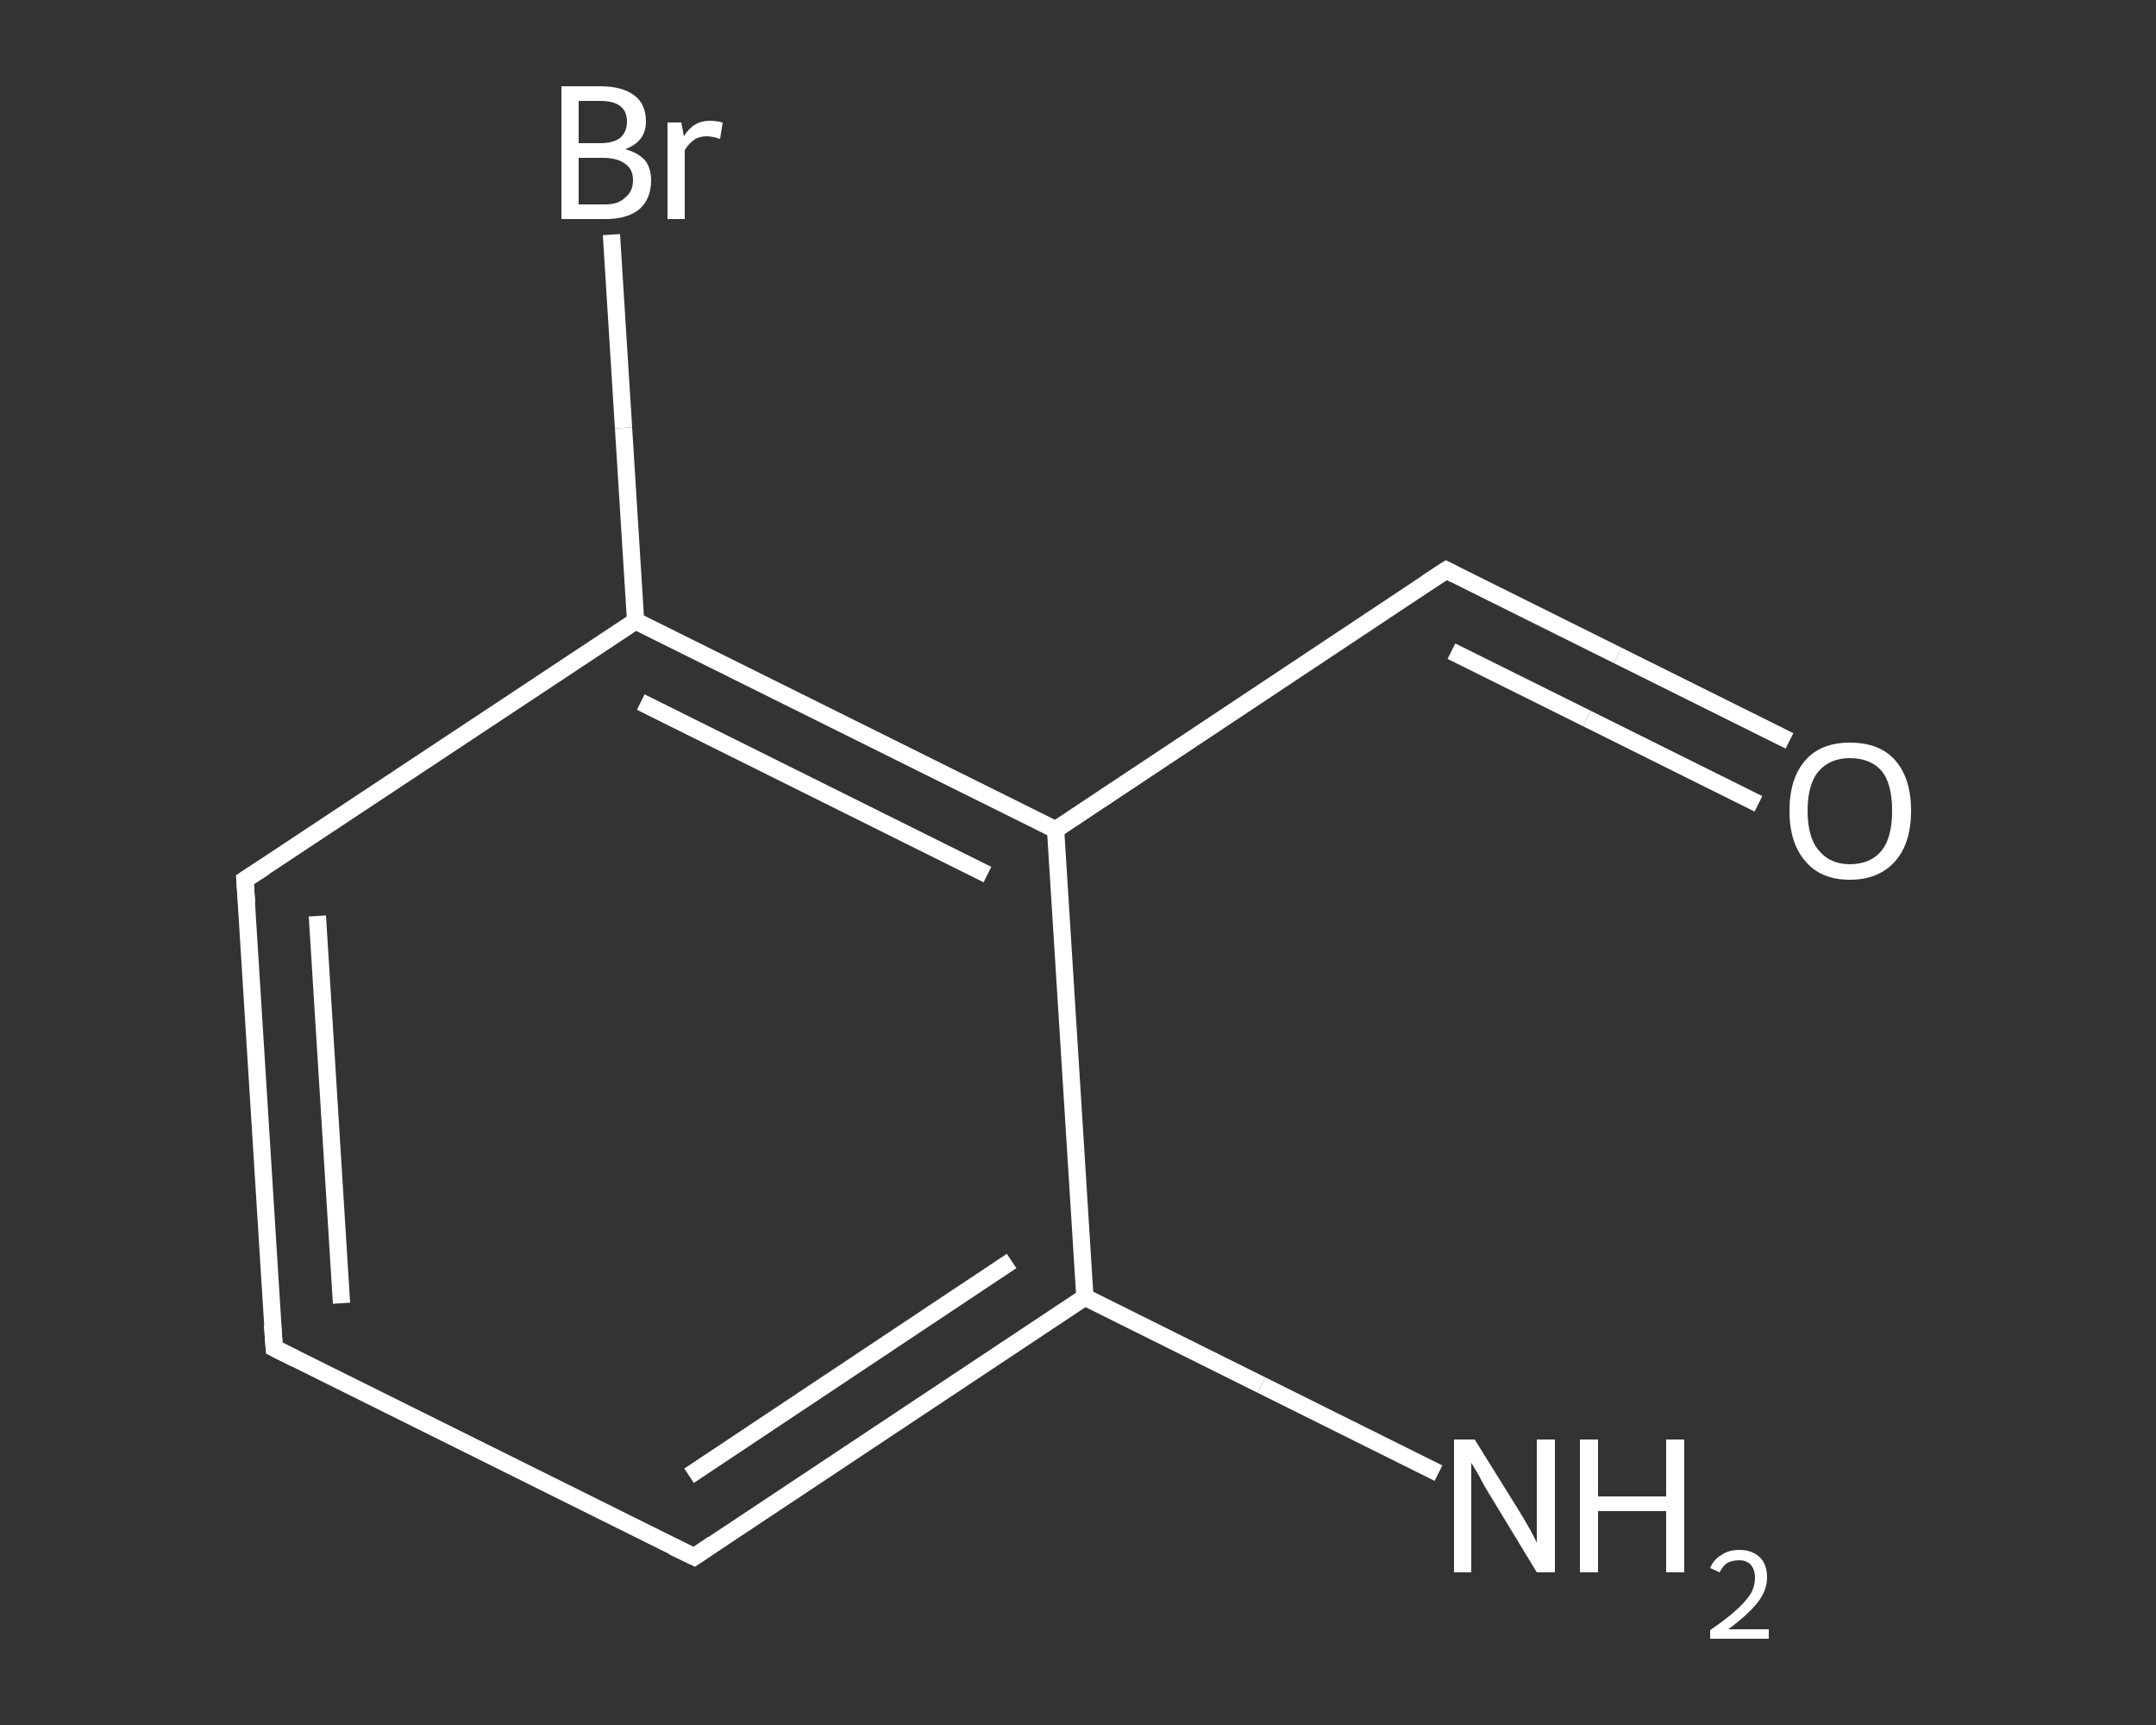 <?xml version='1.0' encoding='iso-8859-1'?>
<svg version='1.1' baseProfile='full'
              xmlns='http://www.w3.org/2000/svg'
                      xmlns:rdkit='http://www.rdkit.org/xml'
                      xmlns:xlink='http://www.w3.org/1999/xlink'
                  xml:space='preserve'
width='250px' height='200px' viewBox='0 0 250 200'>
<rect x="0" y="0" width="250" height="200" fill="#333333" stroke="none"/>
<!-- END OF HEADER -->
<rect style='opacity:1.0;fill:transparent;stroke:none' width='250.0' height='200.0' x='0.0' y='0.0'> </rect>
<path class='bond-0 atom-0 atom-1' d='M 166.8,170.8 L 146.3,160.6' style='fill:none;fill-rule:evenodd;stroke:#FFFFFF;stroke-width:2.0px;stroke-linecap:butt;stroke-linejoin:miter;stroke-opacity:1' />
<path class='bond-0 atom-0 atom-1' d='M 146.3,160.6 L 125.8,150.4' style='fill:none;fill-rule:evenodd;stroke:#FFFFFF;stroke-width:2.0px;stroke-linecap:butt;stroke-linejoin:miter;stroke-opacity:1' />
<path class='bond-1 atom-1 atom-2' d='M 125.8,150.4 L 80.5,180.5' style='fill:none;fill-rule:evenodd;stroke:#FFFFFF;stroke-width:2.0px;stroke-linecap:butt;stroke-linejoin:miter;stroke-opacity:1' />
<path class='bond-1 atom-1 atom-2' d='M 117.3,146.2 L 79.9,171.1' style='fill:none;fill-rule:evenodd;stroke:#FFFFFF;stroke-width:2.0px;stroke-linecap:butt;stroke-linejoin:miter;stroke-opacity:1' />
<path class='bond-2 atom-2 atom-3' d='M 80.5,180.5 L 31.8,156.3' style='fill:none;fill-rule:evenodd;stroke:#FFFFFF;stroke-width:2.0px;stroke-linecap:butt;stroke-linejoin:miter;stroke-opacity:1' />
<path class='bond-3 atom-3 atom-4' d='M 31.8,156.3 L 28.4,102.0' style='fill:none;fill-rule:evenodd;stroke:#FFFFFF;stroke-width:2.0px;stroke-linecap:butt;stroke-linejoin:miter;stroke-opacity:1' />
<path class='bond-3 atom-3 atom-4' d='M 39.6,151.1 L 36.8,106.2' style='fill:none;fill-rule:evenodd;stroke:#FFFFFF;stroke-width:2.0px;stroke-linecap:butt;stroke-linejoin:miter;stroke-opacity:1' />
<path class='bond-4 atom-4 atom-5' d='M 28.4,102.0 L 73.7,72.0' style='fill:none;fill-rule:evenodd;stroke:#FFFFFF;stroke-width:2.0px;stroke-linecap:butt;stroke-linejoin:miter;stroke-opacity:1' />
<path class='bond-5 atom-5 atom-6' d='M 73.7,72.0 L 72.3,49.6' style='fill:none;fill-rule:evenodd;stroke:#FFFFFF;stroke-width:2.0px;stroke-linecap:butt;stroke-linejoin:miter;stroke-opacity:1' />
<path class='bond-5 atom-5 atom-6' d='M 72.3,49.6 L 70.9,27.2' style='fill:none;fill-rule:evenodd;stroke:#FFFFFF;stroke-width:2.0px;stroke-linecap:butt;stroke-linejoin:miter;stroke-opacity:1' />
<path class='bond-6 atom-5 atom-7' d='M 73.7,72.0 L 122.4,96.2' style='fill:none;fill-rule:evenodd;stroke:#FFFFFF;stroke-width:2.0px;stroke-linecap:butt;stroke-linejoin:miter;stroke-opacity:1' />
<path class='bond-6 atom-5 atom-7' d='M 74.3,81.4 L 114.5,101.4' style='fill:none;fill-rule:evenodd;stroke:#FFFFFF;stroke-width:2.0px;stroke-linecap:butt;stroke-linejoin:miter;stroke-opacity:1' />
<path class='bond-7 atom-7 atom-8' d='M 122.4,96.2 L 167.7,66.1' style='fill:none;fill-rule:evenodd;stroke:#FFFFFF;stroke-width:2.0px;stroke-linecap:butt;stroke-linejoin:miter;stroke-opacity:1' />
<path class='bond-8 atom-8 atom-9' d='M 167.7,66.1 L 187.6,76.0' style='fill:none;fill-rule:evenodd;stroke:#FFFFFF;stroke-width:2.0px;stroke-linecap:butt;stroke-linejoin:miter;stroke-opacity:1' />
<path class='bond-8 atom-8 atom-9' d='M 187.6,76.0 L 207.5,85.9' style='fill:none;fill-rule:evenodd;stroke:#FFFFFF;stroke-width:2.0px;stroke-linecap:butt;stroke-linejoin:miter;stroke-opacity:1' />
<path class='bond-8 atom-8 atom-9' d='M 168.3,75.5 L 184.0,83.3' style='fill:none;fill-rule:evenodd;stroke:#FFFFFF;stroke-width:2.0px;stroke-linecap:butt;stroke-linejoin:miter;stroke-opacity:1' />
<path class='bond-8 atom-8 atom-9' d='M 184.0,83.3 L 203.9,93.2' style='fill:none;fill-rule:evenodd;stroke:#FFFFFF;stroke-width:2.0px;stroke-linecap:butt;stroke-linejoin:miter;stroke-opacity:1' />
<path class='bond-9 atom-7 atom-1' d='M 122.4,96.2 L 125.8,150.4' style='fill:none;fill-rule:evenodd;stroke:#FFFFFF;stroke-width:2.0px;stroke-linecap:butt;stroke-linejoin:miter;stroke-opacity:1' />
<path d='M 82.7,179.0 L 80.5,180.5 L 78.0,179.3' style='fill:none;stroke:#FFFFFF;stroke-width:2.0px;stroke-linecap:butt;stroke-linejoin:miter;stroke-opacity:1;' />
<path d='M 34.2,157.5 L 31.8,156.3 L 31.6,153.6' style='fill:none;stroke:#FFFFFF;stroke-width:2.0px;stroke-linecap:butt;stroke-linejoin:miter;stroke-opacity:1;' />
<path d='M 28.6,104.7 L 28.4,102.0 L 30.7,100.5' style='fill:none;stroke:#FFFFFF;stroke-width:2.0px;stroke-linecap:butt;stroke-linejoin:miter;stroke-opacity:1;' />
<path d='M 165.4,67.6 L 167.7,66.1 L 168.7,66.6' style='fill:none;stroke:#FFFFFF;stroke-width:2.0px;stroke-linecap:butt;stroke-linejoin:miter;stroke-opacity:1;' />
<path class='atom-0' d='M 171.0 166.9
L 176.1 175.1
Q 176.6 175.9, 177.4 177.3
Q 178.2 178.8, 178.2 178.9
L 178.2 166.9
L 180.3 166.9
L 180.3 182.3
L 178.2 182.3
L 172.8 173.4
Q 172.1 172.3, 171.5 171.1
Q 170.8 169.9, 170.6 169.6
L 170.6 182.3
L 168.6 182.3
L 168.6 166.9
L 171.0 166.9
' fill='#FFFFFF'/>
<path class='atom-0' d='M 183.2 166.9
L 185.3 166.9
L 185.3 173.5
L 193.2 173.5
L 193.2 166.9
L 195.3 166.9
L 195.3 182.3
L 193.2 182.3
L 193.2 175.2
L 185.3 175.2
L 185.3 182.3
L 183.2 182.3
L 183.2 166.9
' fill='#FFFFFF'/>
<path class='atom-0' d='M 198.3 181.8
Q 198.7 180.8, 199.6 180.3
Q 200.4 179.7, 201.7 179.7
Q 203.2 179.7, 204.1 180.6
Q 204.9 181.4, 204.9 182.9
Q 204.9 184.4, 203.8 185.8
Q 202.7 187.2, 200.4 188.9
L 205.1 188.9
L 205.1 190.0
L 198.3 190.0
L 198.3 189.0
Q 200.2 187.7, 201.3 186.7
Q 202.4 185.7, 203.0 184.8
Q 203.5 183.9, 203.5 182.9
Q 203.5 182.0, 203.0 181.4
Q 202.5 180.9, 201.7 180.9
Q 200.9 180.9, 200.3 181.2
Q 199.8 181.5, 199.4 182.3
L 198.3 181.8
' fill='#FFFFFF'/>
<path class='atom-6' d='M 72.5 17.3
Q 74.0 17.7, 74.8 18.6
Q 75.5 19.5, 75.5 20.9
Q 75.5 23.0, 74.2 24.2
Q 72.8 25.4, 70.2 25.4
L 65.1 25.4
L 65.1 10.0
L 69.6 10.0
Q 72.2 10.0, 73.6 11.1
Q 74.9 12.1, 74.9 14.1
Q 74.9 16.4, 72.5 17.3
M 67.1 11.7
L 67.1 16.6
L 69.6 16.6
Q 71.1 16.6, 71.9 16.0
Q 72.7 15.3, 72.7 14.1
Q 72.7 11.7, 69.6 11.7
L 67.1 11.7
M 70.2 23.7
Q 71.7 23.7, 72.5 22.9
Q 73.4 22.2, 73.4 20.9
Q 73.4 19.6, 72.5 19.0
Q 71.6 18.3, 69.9 18.3
L 67.1 18.3
L 67.1 23.7
L 70.2 23.7
' fill='#FFFFFF'/>
<path class='atom-6' d='M 79.0 14.2
L 79.3 15.8
Q 80.4 14.0, 82.3 14.0
Q 83.0 14.0, 83.8 14.2
L 83.5 16.1
Q 82.5 15.8, 82.0 15.8
Q 81.1 15.8, 80.5 16.2
Q 79.9 16.6, 79.4 17.4
L 79.4 25.4
L 77.4 25.4
L 77.4 14.2
L 79.0 14.2
' fill='#FFFFFF'/>
<path class='atom-9' d='M 207.5 94.0
Q 207.5 90.3, 209.3 88.2
Q 211.1 86.1, 214.5 86.1
Q 218.0 86.1, 219.8 88.2
Q 221.6 90.3, 221.6 94.0
Q 221.6 97.7, 219.8 99.8
Q 217.9 102.0, 214.5 102.0
Q 211.1 102.0, 209.3 99.8
Q 207.5 97.7, 207.5 94.0
M 214.5 100.2
Q 216.9 100.2, 218.2 98.6
Q 219.4 97.1, 219.4 94.0
Q 219.4 90.9, 218.2 89.4
Q 216.9 87.9, 214.5 87.9
Q 212.2 87.9, 210.9 89.4
Q 209.6 90.9, 209.6 94.0
Q 209.6 97.1, 210.9 98.6
Q 212.2 100.2, 214.5 100.2
' fill='#FFFFFF'/>
</svg>
